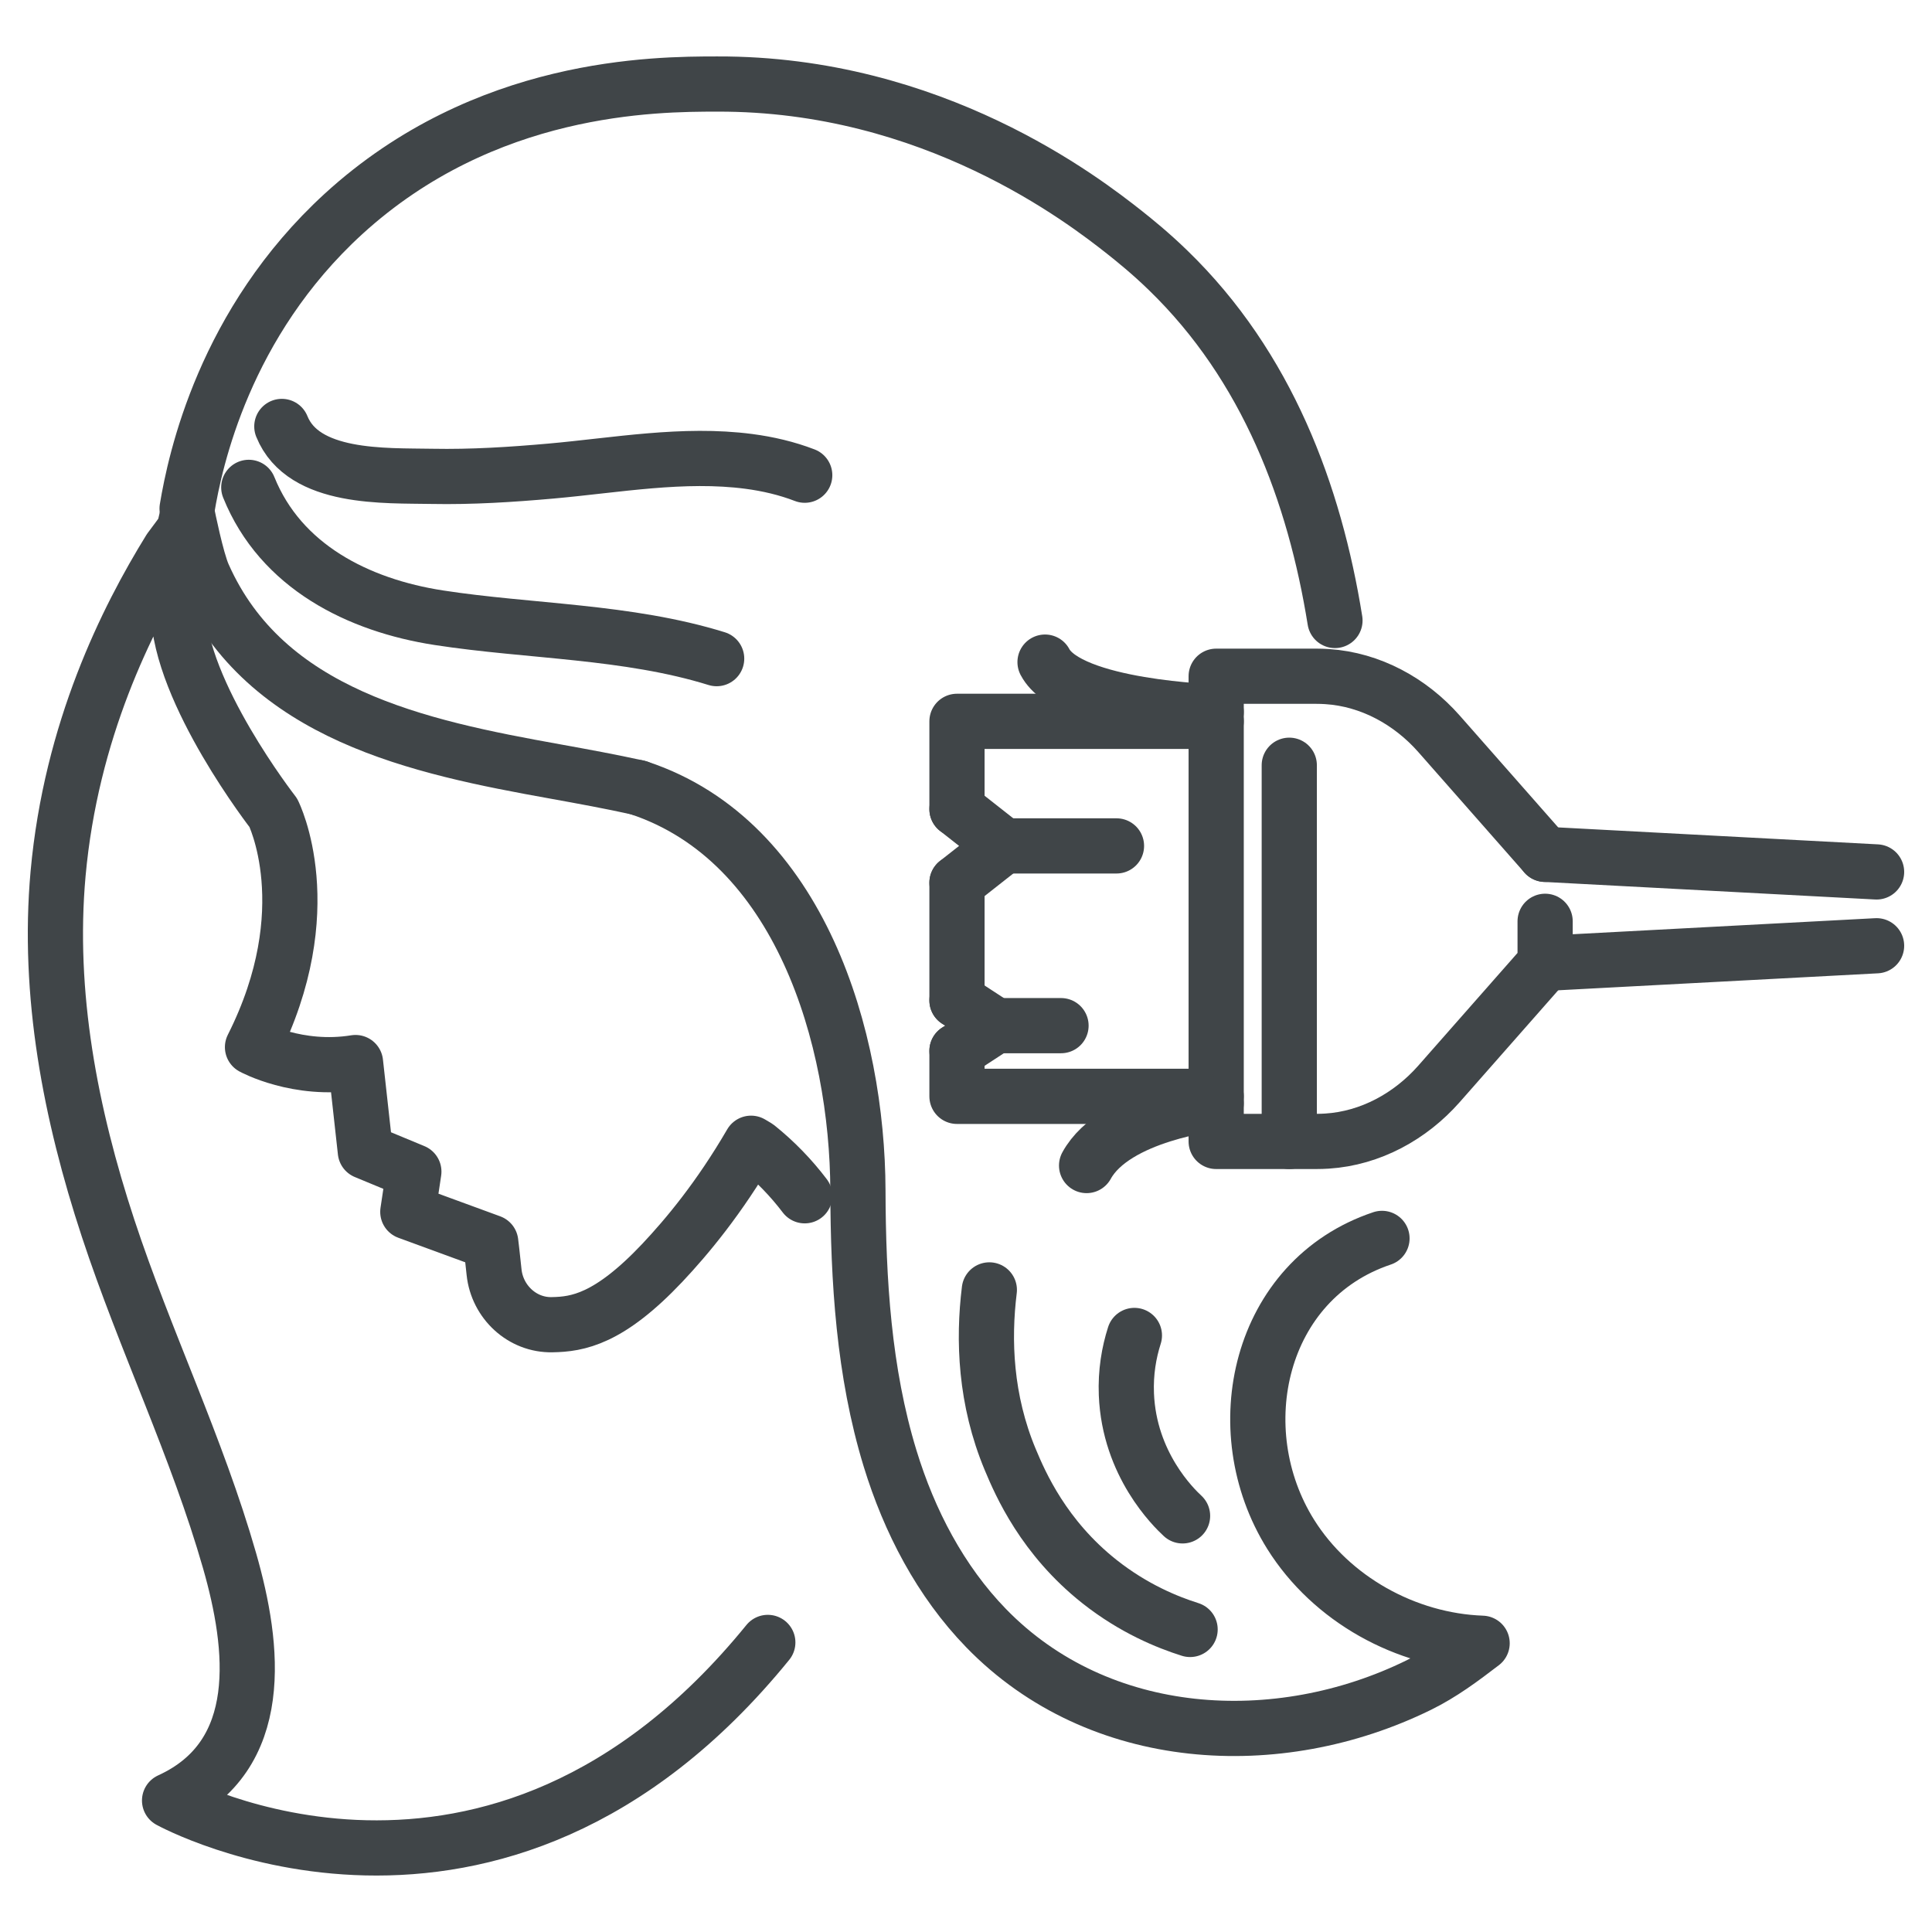 <?xml version="1.0" encoding="utf-8"?>
<!-- Generator: Adobe Illustrator 14.0.0, SVG Export Plug-In . SVG Version: 6.00 Build 43363)  -->
<!DOCTYPE svg PUBLIC "-//W3C//DTD SVG 1.1//EN" "http://www.w3.org/Graphics/SVG/1.1/DTD/svg11.dtd">
<svg version="1.1" id="Capa_1" xmlns="http://www.w3.org/2000/svg" xmlns:xlink="http://www.w3.org/1999/xlink" x="0px" y="0px"
	 width="175px" height="175px" viewBox="0 0 175 175" enable-background="new 0 0 175 175" xml:space="preserve">
<g id="XMLID_1766_">
	
		<path id="XMLID_1798_" fill="none" stroke="#404548" stroke-width="5" stroke-linecap="round" stroke-linejoin="round" stroke-miterlimit="10" d="
		M57.864,71.364c-0.037-0.009-0.073-0.019-0.092-0.028c-0.027-0.009-0.036-0.009-0.036-0.009c-2.405-0.529-4.884-0.985-7.453-1.449
		c-12.328-2.213-26.24-5.103-31.862-17.757c-0.628-1.394-1.439-5.467-1.439-5.467c-0.119,0.474-0.219,0.939-0.301,1.385"/>
	
		<path id="XMLID_1797_" fill="none" stroke="#404548" stroke-width="5" stroke-linecap="round" stroke-linejoin="round" stroke-miterlimit="10" d="
		M72.892,108.313c-1.23-1.62-2.666-3.111-4.314-4.433l-0.547-0.325c-2.895,4.98-5.809,8.462-8.036,10.829
		c-4.838,5.122-7.671,5.567-9.979,5.607c-2.712,0.062-4.979-2.064-5.263-4.757c-0.141-1.416-0.303-2.712-0.303-2.712l-7.51-2.753
		l0.547-3.644l-4.393-1.821l-0.891-8.058c-5.242,0.852-9.331-1.396-9.331-1.396c6.295-12.489,1.883-21.232,1.883-21.232
		s-8.481-10.891-8.603-18.36c-0.04-1.842,0-4.392,0.526-7.226l-1.295,1.741C11.477,56.09,6.436,66.191,5.262,79.125
		c-0.985,10.923,1.123,21.788,4.53,32.132c3.338,10.137,8.067,19.854,11.008,30.129c2.224,7.771,3.417,17.666-5.44,21.704
		c0,0,29.376,16.203,54.188-14.319"/>
	
		<path id="XMLID_1796_" fill="none" stroke="#404548" stroke-width="5" stroke-linecap="round" stroke-linejoin="round" stroke-miterlimit="10" d="
		M120.921,56.203c-1.844-11.479-6.122-23.013-15.122-31.726c-1.631-1.585-3.052-2.715-3.882-3.38
		C98.126,18.1,84.487,7.548,64.97,7.612c-5.667,0-21.046,0.064-33.856,11.763C20.326,29.251,17.675,41.679,16.946,46.07"/>
	
		<path id="XMLID_1795_" fill="none" stroke="#404548" stroke-width="5" stroke-linecap="round" stroke-linejoin="round" stroke-miterlimit="10" d="
		M57.736,71.327c0,0,0.009,0,0.036,0.009c0.019,0.009,0.055,0.019,0.092,0.028c14.642,4.845,19.804,22.729,19.846,36.467
		c0.025,8.136,0.519,16.454,2.914,24.277c1.739,5.682,4.557,11.106,8.696,15.368c10.238,10.542,26.437,11.418,39.178,5.165
		c2.104-1.032,3.9-2.378,5.752-3.795c-6.916-0.249-13.666-3.996-17.339-9.861c-5.937-9.479-2.912-23.07,8.269-26.811"/>
	
		<path id="XMLID_1794_" fill="none" stroke="#404548" stroke-width="5" stroke-linecap="round" stroke-linejoin="round" stroke-miterlimit="10" d="
		M107.799,147.595c-2.04-0.643-5.104-1.88-8.199-4.328c-5.073-4.012-7.171-8.86-8.087-11.047
		c-2.269-5.421-2.459-10.854-1.899-15.381"/>
	
		<path id="XMLID_1793_" fill="none" stroke="#404548" stroke-width="5" stroke-linecap="round" stroke-linejoin="round" stroke-miterlimit="10" d="
		M107.116,137.307c-0.808-0.751-4.832-4.648-5.088-11.009c-0.079-1.994,0.229-3.781,0.726-5.333"/>
	
		<path id="XMLID_1792_" fill="none" stroke="#404548" stroke-width="5" stroke-linecap="round" stroke-linejoin="round" stroke-miterlimit="10" d="
		M22.534,44.145c2.891,7.17,9.929,10.685,17.213,11.808c8.222,1.268,17.086,1.196,25.168,3.706"/>
	
		<path id="XMLID_1791_" fill="none" stroke="#404548" stroke-width="5" stroke-linecap="round" stroke-linejoin="round" stroke-miterlimit="10" d="
		M25.528,38.627c1.947,4.82,9.361,4.439,13.602,4.521c3.602,0.069,7.203-0.161,10.788-0.48c5.919-0.527,11.982-1.654,17.918-0.874
		c1.725,0.227,3.431,0.624,5.056,1.25"/>
	<g id="XMLID_1773_">
		
			<line id="XMLID_1790_" fill="none" stroke="#404548" stroke-width="5" stroke-linecap="round" stroke-linejoin="round" stroke-miterlimit="10" x1="86.683" y1="79.957" x2="86.683" y2="90.619"/>
		<g id="XMLID_1774_">
			
				<path id="XMLID_1789_" fill="none" stroke="#404548" stroke-width="5" stroke-linecap="round" stroke-linejoin="round" stroke-miterlimit="10" d="
				M139.957,77.386l-9.607-10.913c-2.599-2.951-6.212-4.932-10.136-5.187c-0.332-0.022-0.665-0.033-1-0.033h-9.053v42.138h9.053
				c0.335,0,0.668-0.01,1-0.032c3.924-0.255,7.537-2.236,10.136-5.188l9.607-10.911v-3.809"/>
			
				<polyline id="XMLID_1788_" fill="none" stroke="#404548" stroke-width="5" stroke-linecap="round" stroke-linejoin="round" stroke-miterlimit="10" points="
				86.683,73.292 86.683,65.338 110.161,65.338 			"/>
			
				<polyline id="XMLID_1787_" fill="none" stroke="#404548" stroke-width="5" stroke-linecap="round" stroke-linejoin="round" stroke-miterlimit="10" points="
				110.161,99.307 86.683,99.307 86.683,95.188 			"/>
			
				<polyline id="XMLID_1786_" fill="none" stroke="#404548" stroke-width="5" stroke-linecap="round" stroke-linejoin="round" stroke-miterlimit="10" points="
				86.683,95.188 90.183,92.903 86.683,90.618 			"/>
			
				<line id="XMLID_1785_" fill="none" stroke="#404548" stroke-width="5" stroke-linecap="round" stroke-linejoin="round" stroke-miterlimit="10" x1="90.183" y1="92.903" x2="96.107" y2="92.903"/>
			
				<polyline id="XMLID_1784_" fill="none" stroke="#404548" stroke-width="5" stroke-linecap="round" stroke-linejoin="round" stroke-miterlimit="10" points="
				86.683,79.952 90.917,76.622 86.683,73.292 			"/>
			
				<line id="XMLID_1783_" fill="none" stroke="#404548" stroke-width="5" stroke-linecap="round" stroke-linejoin="round" stroke-miterlimit="10" x1="90.747" y1="76.622" x2="101.131" y2="76.622"/>
			
				<path id="XMLID_1782_" fill="none" stroke="#404548" stroke-width="5" stroke-linecap="round" stroke-linejoin="round" stroke-miterlimit="10" d="
				M110.161,99.929c0,0-9.181,0.979-11.738,5.645"/>
			
				<path id="XMLID_1781_" fill="none" stroke="#404548" stroke-width="5" stroke-linecap="round" stroke-linejoin="round" stroke-miterlimit="10" d="
				M110.161,64.489c0,0-13.319-0.376-15.502-4.515"/>
			
				<line id="XMLID_1780_" fill="none" stroke="#404548" stroke-width="5" stroke-linecap="round" stroke-linejoin="round" stroke-miterlimit="10" x1="116.782" y1="103.391" x2="116.782" y2="69.315"/>
			<g id="XMLID_1775_">
				<g id="XMLID_1778_">
					
						<line id="XMLID_1779_" fill="none" stroke="#404548" stroke-width="5" stroke-linecap="round" stroke-linejoin="round" stroke-miterlimit="10" x1="139.957" y1="87.259" x2="169.98" y2="85.666"/>
				</g>
				<g id="XMLID_1776_">
					
						<line id="XMLID_1777_" fill="none" stroke="#404548" stroke-width="5" stroke-linecap="round" stroke-linejoin="round" stroke-miterlimit="10" x1="139.957" y1="77.386" x2="169.98" y2="78.979"/>
				</g>
			</g>
		</g>
	</g>
</g>
</svg>
